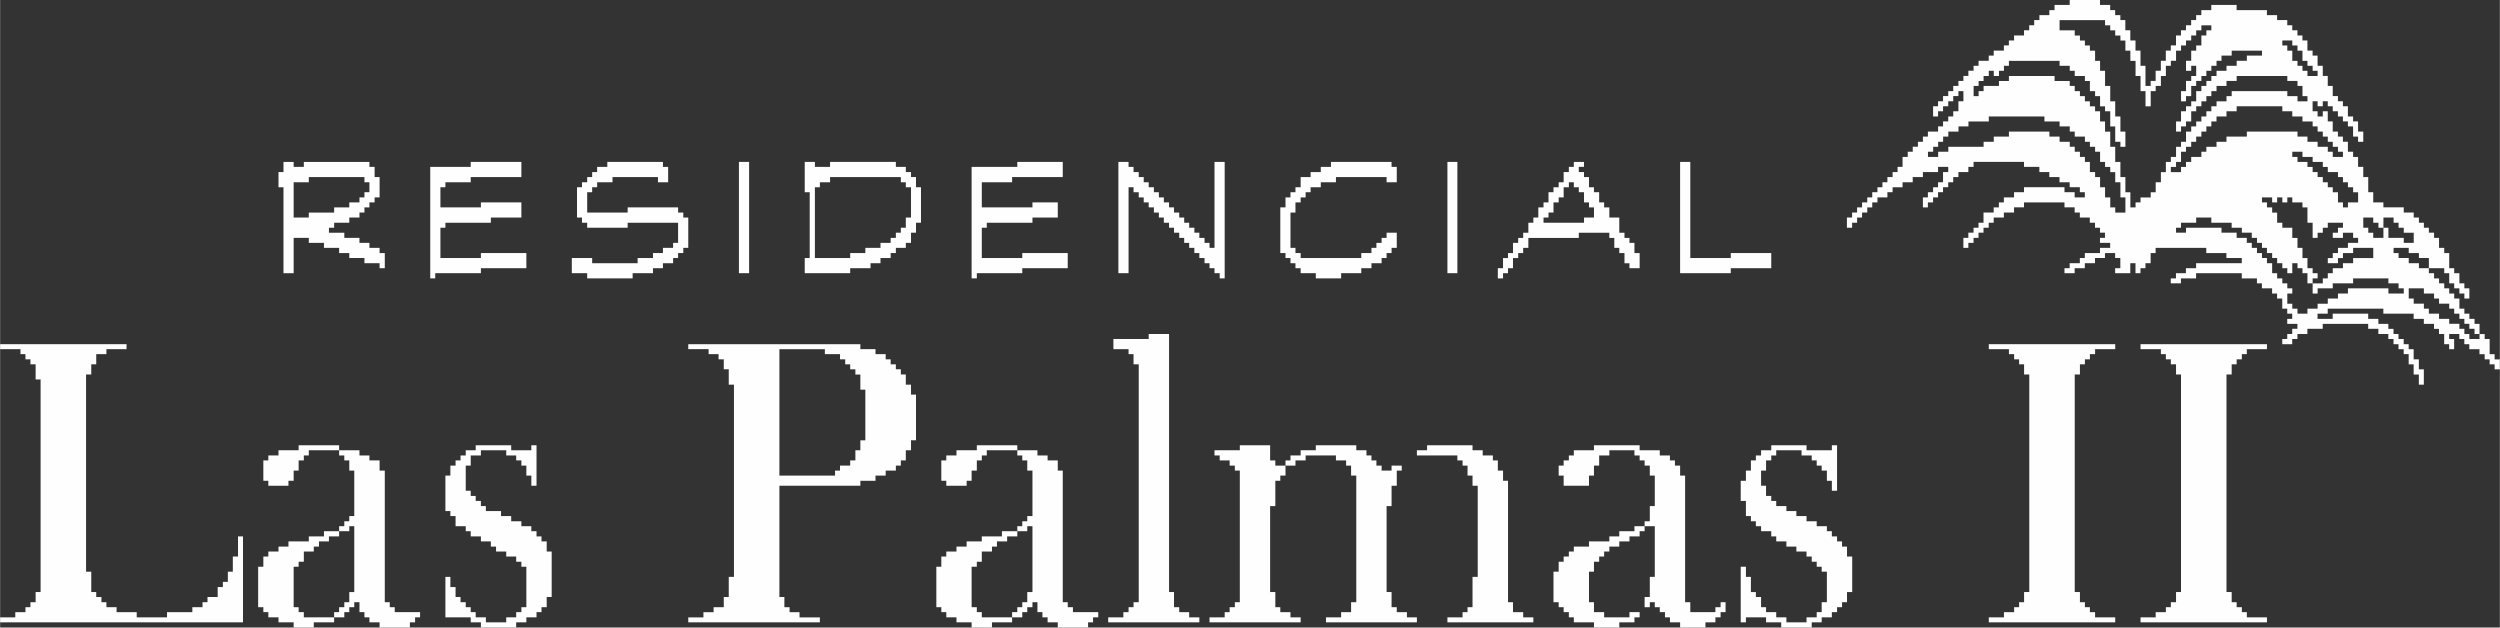 <?xml version="1.0" encoding="UTF-8"?>
<!DOCTYPE svg PUBLIC "-//W3C//DTD SVG 1.1//EN" "http://www.w3.org/Graphics/SVG/1.1/DTD/svg11.dtd">
<!-- Creator: CorelDRAW X7 -->
<svg xmlns="http://www.w3.org/2000/svg" xml:space="preserve" width="201.001mm" height="50.454mm" version="1.1" style="shape-rendering:geometricPrecision; text-rendering:geometricPrecision; image-rendering:optimizeQuality; fill-rule:evenodd; clip-rule:evenodd"
viewBox="0 0 11548 2899"
 xmlns:xlink="http://www.w3.org/1999/xlink">
 <rect x="0" y="0" width="11548" height="2899" fill="#333333" stroke="none"/>
 <defs>
  <style type="text/css">
   <![CDATA[
    .fil0 {fill:#FEFEFE}
   ]]>
  </style>
 </defs>
 <g id="Capa_x0020_1">
  <path class="fil0" d="M11454 1543l0 23 -47 0 0 -23 -23 0 0 -24 -23 0 0 -23 -47 0 0 -23 -47 0 0 -24 -47 0 0 -23 -23 0 0 -23 -47 0 0 -24 -23 0 0 -47 70 0 0 24 47 0 0 23 23 0 0 24 47 0 0 23 23 0 0 23 24 0 0 24 23 0 0 23 23 0 0 23 24 0 0 24 23 0zm-234 -304l-46 0 0 -23 -47 0 0 -24 -47 0 0 -23 -23 0 0 -24 70 0 0 24 47 0 0 23 46 0 0 47zm-210 -187l0 -47 47 0 0 24 23 0 0 23 24 0 0 23 46 0 0 47 -46 0 0 -23 -71 0 0 -47 -23 0zm0 0l0 47 -47 0 0 -24 -23 0 0 -23 -23 0 0 -47 46 0 0 24 24 0 0 23 23 0zm-327 257l0 47 23 0 0 -24 70 0 0 -23 94 0 0 -23 163 0 0 23 47 0 0 23 24 0 0 24 -71 0 0 -24 -187 0 0 24 -46 0 0 23 -47 0 0 24 -47 0 0 23 -47 0 0 23 -46 0 0 -23 -24 0 0 -23 -23 0 0 -47 23 0 0 -24 -23 0 0 -23 -23 0 0 -23 -24 0 0 -24 -23 0 0 -46 -24 0 0 -24 -23 0 0 -23 -23 0 0 -24 -24 0 0 -23 -23 0 0 -23 -47 0 0 -24 -70 0 0 -23 -164 0 0 23 -46 0 0 -23 23 0 0 -23 70 0 0 -24 70 0 0 24 94 0 0 23 47 0 0 23 46 0 0 24 24 0 0 23 23 0 0 23 23 0 0 24 24 0 0 23 23 0 0 24 24 0 0 23 23 0 0 23 23 0 0 -46 24 0 0 23 23 0 0 23 23 0 0 47 24 0zm-94 -374l47 0 0 23 23 0 0 71 24 0 0 70 23 0 0 -24 24 0 0 -23 23 0 0 -23 70 0 0 23 -23 0 0 23 -24 0 0 24 47 0 0 -24 47 0 0 24 23 0 0 23 -47 0 0 23 -46 0 0 24 -24 0 0 23 -23 0 0 24 47 0 0 -24 23 0 0 -23 47 0 0 -24 93 0 0 47 -93 0 0 24 -47 0 0 23 -47 0 0 23 -23 0 0 24 -23 0 0 23 -47 0 0 -23 23 0 0 -24 -23 0 0 -23 -24 0 0 -47 -23 0 0 -47 -23 0 0 -46 -24 0 0 -47 -46 0 0 -23 -24 0 0 -47 -23 0 0 -24 -24 0 0 -23 -23 0 0 -23 47 0 0 23 23 0 0 -23 24 0 0 23 23 0 0 -23 23 0 0 23zm0 -234l47 0 0 24 47 0 0 23 47 0 0 23 23 0 0 24 47 0 0 23 23 0 0 24 23 0 0 23 24 0 0 23 23 0 0 47 -47 0 0 23 -23 0 0 -23 -23 0 0 -47 -24 0 0 -23 -23 0 0 -23 -23 0 0 -24 -24 0 0 -23 -23 0 0 -24 -24 0 0 -23 -46 0 0 -23 -24 0 0 -24zm-210 -70l-94 0 0 24 -46 0 0 23 -47 0 0 23 -23 0 0 24 -47 0 0 23 -24 0 0 23 -23 0 0 24 -47 0 0 -24 24 0 0 -23 23 0 0 -47 23 0 0 -23 24 0 0 -23 23 0 0 -24 24 0 0 -23 23 0 0 -24 23 0 0 -23 24 0 0 -23 46 0 0 -24 47 0 0 -23 211 0 0 23 46 0 0 24 47 0 0 23 47 0 0 23 23 0 0 24 24 0 0 23 23 0 0 24 23 0 0 23 24 0 0 23 23 0 0 24 -47 0 0 -24 -23 0 0 -23 -47 0 0 -23 -47 0 0 -24 -46 0 0 -23 -234 0 0 23zm-1099 0l-70 0 0 24 -47 0 0 23 -163 0 0 23 -47 0 0 24 -47 0 0 -24 24 0 0 -23 23 0 0 -23 23 0 0 -24 24 0 0 -23 47 0 0 -24 46 0 0 -23 94 0 0 -23 257 0 0 23 70 0 0 23 47 0 0 24 23 0 0 23 47 0 0 24 23 0 0 23 24 0 0 23 23 0 0 47 23 0 0 23 24 0 0 24 23 0 0 47 24 0 0 70 23 0 0 70 -47 0 0 -24 -23 0 0 -46 -24 0 0 -47 -23 0 0 -47 -23 0 0 -23 -24 0 0 -47 -23 0 0 -23 -23 0 0 -24 -24 0 0 -23 -23 0 0 -23 -47 0 0 -24 -47 0 0 -23 -187 0 0 23zm1263 -444l46 0 0 23 24 0 0 24 23 0 0 47 23 0 0 23 24 0 0 23 23 0 0 24 -47 0 0 -24 -23 0 0 -23 -23 0 0 -23 -24 0 0 -47 -23 0 0 -24 -23 0 0 -23zm-608 304l0 -70 23 0 0 -24 24 0 0 -46 23 0 0 -47 23 0 0 -23 24 0 0 -47 23 0 0 -24 23 0 0 -23 24 0 0 -23 23 0 0 -24 24 0 0 -23 46 0 0 23 -23 0 0 24 -23 0 0 46 -24 0 0 24 -23 0 0 47 -24 0 0 46 24 0 0 -23 23 0 0 47 -23 0 0 23 -24 0 0 47 -23 0 0 47 23 0 0 -24 24 0 0 -47 23 0 0 -23 24 0 0 -23 23 0 0 -24 23 0 0 -23 24 0 0 -23 23 0 0 -24 47 0 0 -23 140 0 0 23 -70 0 0 24 -47 0 0 23 -47 0 0 23 -46 0 0 24 -24 0 0 23 -23 0 0 23 -23 0 0 24 -24 0 0 47 -23 0 0 23 -24 0 0 23 -23 0 0 47 -23 0 0 47 23 0 0 -24 23 0 0 -23 24 0 0 -47 23 0 0 -23 24 0 0 -23 23 0 0 -24 23 0 0 -23 24 0 0 -24 46 0 0 -23 47 0 0 -23 234 0 0 23 47 0 0 23 23 0 0 47 23 0 0 24 -46 0 0 -24 -47 0 0 -23 -257 0 0 23 -24 0 0 24 -46 0 0 23 -24 0 0 23 -23 0 0 24 -23 0 0 23 -24 0 0 23 -23 0 0 24 -24 0 0 47 -23 0 0 23 -23 0 0 47 -24 0 0 23 -23 0 0 47 -23 0 0 47 -24 0 0 46 -23 0 0 24 -47 0 0 23 -23 0 0 23 -24 0 0 -70 -23 0 0 -70 -23 0 0 -70 -24 0 0 -70 -23 0 0 -70 -24 0 0 -47 -23 0 0 -47 -23 0 0 -23 -24 0 0 -23 -23 0 0 -24 -23 0 0 -23 -24 0 0 -24 -23 0 0 -23 -70 0 0 -23 -211 0 0 23 -46 0 0 23 -71 0 0 24 -23 0 0 23 -23 0 0 -47 23 0 0 -23 23 0 0 -23 24 0 0 -24 23 0 0 24 24 0 0 -24 23 0 0 -23 23 0 0 -23 234 0 0 23 47 0 0 23 23 0 0 24 47 0 0 23 23 0 0 47 24 0 0 23 23 0 0 47 23 0 0 23 24 0 0 70 23 0 0 71 24 0 0 23 23 0 0 -70 -23 0 0 -70 -24 0 0 -70 -23 0 0 -71 -24 0 0 -70 -23 0 0 -46 -23 0 0 -47 -24 0 0 -24 -23 0 0 -23 -23 0 0 -23 -24 0 0 -24 -70 0 0 -47 210 0 0 24 24 0 0 23 23 0 0 24 24 0 0 23 23 0 0 47 23 0 0 47 24 0 0 70 23 0 0 70 23 0 0 70 24 0zm1519 1052l0 -47 -23 0 0 -23 -24 0 0 -24 -23 0 0 -23 -23 0 0 -47 -24 0 0 -23 -23 0 0 -24 -23 0 0 -23 -24 0 0 -23 -23 0 0 -24 -24 0 0 -23 71 0 0 23 23 0 0 47 23 0 0 23 24 0 0 24 23 0 0 23 23 0 0 -47 -23 0 0 -23 -23 0 0 -47 -24 0 0 -23 -23 0 0 -70 -23 0 0 -24 -24 0 0 -46 -23 0 0 -24 -24 0 0 -23 -23 0 0 -23 -23 0 0 -24 -24 0 0 -23 -46 0 0 -24 -94 0 0 -23 -47 0 0 -47 -23 0 0 -70 -23 0 0 -47 -24 0 0 -46 -23 0 0 -24 -24 0 0 -46 -23 0 0 -24 -23 0 0 -23 -24 0 0 -47 -23 0 0 -47 -23 0 0 24 -24 0 0 -24 -23 0 0 -46 23 0 0 23 24 0 0 -23 23 0 0 23 23 0 0 23 24 0 0 24 23 0 0 23 23 0 0 23 24 0 0 47 23 0 0 24 24 0 0 -47 -24 0 0 -47 -23 0 0 -23 -24 0 0 -47 -23 0 0 -23 -23 0 0 -24 -24 0 0 -47 -23 0 0 -46 -23 0 0 -47 -24 0 0 -47 -23 0 0 -23 -24 0 0 -47 -23 0 0 -23 -23 0 0 -24 -24 0 0 -23 -23 0 0 -24 -47 0 0 -23 -47 0 0 -23 -140 0 0 -24 -117 0 0 24 -46 0 0 23 -24 0 0 23 -23 0 0 24 -24 0 0 23 -23 0 0 24 -23 0 0 46 -24 0 0 24 -23 0 0 47 -23 0 0 46 -24 0 0 47 -23 0 0 23 -24 0 0 -93 -23 0 0 -70 -23 0 0 -47 -24 0 0 -47 -23 0 0 -47 -23 0 0 -23 -24 0 0 -23 -23 0 0 -24 -47 0 0 -23 -140 0 0 23 -70 0 0 24 -24 0 0 23 -46 0 0 23 -24 0 0 24 -23 0 0 23 -24 0 0 24 -46 0 0 23 -24 0 0 23 -23 0 0 24 -47 0 0 23 -23 0 0 24 -47 0 0 23 -23 0 0 23 -24 0 0 24 -23 0 0 23 -23 0 0 23 -24 0 0 24 -23 0 0 23 -24 0 0 24 -23 0 0 23 -23 0 0 47 23 0 0 -24 23 0 0 -23 24 0 0 -23 23 0 0 -24 24 0 0 -23 23 0 0 47 -23 0 0 46 -24 0 0 24 -23 0 0 23 -24 0 0 23 -23 0 0 24 -47 0 0 23 -23 0 0 24 -23 0 0 23 -24 0 0 23 -23 0 0 24 -24 0 0 46 -23 0 0 24 -23 0 0 23 -24 0 0 24 -23 0 0 23 -23 0 0 23 -24 0 0 24 -23 0 0 23 -24 0 0 23 -23 0 0 24 -23 0 0 23 -24 0 0 47 24 0 0 -23 23 0 0 -24 23 0 0 -23 24 0 0 -24 23 0 0 -23 24 0 0 -23 46 0 0 -24 24 0 0 -23 46 0 0 -23 47 0 0 -24 47 0 0 -23 70 0 0 -24 47 0 0 24 -24 0 0 47 -23 0 0 23 -23 0 0 23 -24 0 0 24 -23 0 0 46 23 0 0 -23 24 0 0 -23 23 0 0 -24 23 0 0 -23 24 0 0 -23 23 0 0 -24 24 0 0 -23 46 0 0 -24 24 0 0 -23 233 0 0 23 71 0 0 24 46 0 0 23 47 0 0 24 47 0 0 23 47 0 0 23 23 0 0 24 -47 0 0 -24 -47 0 0 -23 -187 0 0 23 -46 0 0 24 -47 0 0 23 -23 0 0 23 -24 0 0 24 -47 0 0 47 -23 0 0 23 -23 0 0 23 -24 0 0 24 -23 0 0 46 23 0 0 -23 24 0 0 -23 23 0 0 -24 23 0 0 -23 24 0 0 -23 23 0 0 -24 47 0 0 -23 47 0 0 -24 46 0 0 -23 187 0 0 23 47 0 0 24 24 0 0 23 46 0 0 24 24 0 0 23 23 0 0 23 23 0 0 24 -23 0 0 23 47 0 0 23 -47 0 0 24 -70 0 0 23 -23 0 0 24 -47 0 0 23 -24 0 0 23 47 0 0 -23 47 0 0 -23 47 0 0 -24 46 0 0 -23 47 0 0 23 24 0 0 47 -24 0 0 23 70 0 0 -46 24 0 0 46 23 0 0 -23 23 0 0 -23 24 0 0 -47 23 0 0 -24 234 0 0 24 93 0 0 23 71 0 0 24 -211 0 0 23 -47 0 0 23 -46 0 0 24 -24 0 0 23 47 0 0 -23 70 0 0 -24 211 0 0 24 70 0 0 23 23 0 0 23 47 0 0 24 23 0 0 23 24 0 0 47 23 0 0 23 23 0 0 24 -23 0 0 23 47 0 0 23 -24 0 0 24 -23 0 0 23 -23 0 0 24 46 0 0 -24 24 0 0 -23 46 0 0 -24 71 0 0 -23 210 0 0 23 47 0 0 24 46 0 0 23 24 0 0 24 23 0 0 23 24 0 0 23 23 0 0 47 23 0 0 47 24 0 0 47 23 0 0 -71 -23 0 0 -46 -24 0 0 -47 -23 0 0 -23 -23 0 0 -24 -24 0 0 -23 -23 0 0 -24 -24 0 0 -23 -46 0 0 -23 -47 0 0 -24 -164 0 0 24 -70 0 0 -24 47 0 0 -23 257 0 0 23 140 0 0 24 47 0 0 23 47 0 0 23 23 0 0 24 24 0 0 47 23 0 0 23 23 0 0 -47 -23 0 0 -23 47 0 0 23 23 0 0 24 23 0 0 23 47 0 0 23 24 0 0 24 23 0 0 23 23 0 0 23 24 0 0 -46 -24 0 0 -24 -23 0 0 -70 -23 0 0 -23 -24 0z"/>
  <path class="fil0" d="M3974 2080l-23 0 0 47 -24 0 0 24 -47 0 0 23 -23 0 0 23 -257 0 0 -584 210 0 0 23 70 0 0 24 24 0 0 23 23 0 0 23 24 0 0 24 23 0 0 70 23 0 0 234 -23 0 0 46zm-795 -467l94 0 0 23 46 0 0 24 24 0 0 46 23 0 0 71 24 0 0 888 -24 0 0 93 -23 0 0 47 -47 0 0 23 -47 0 0 24 -70 0 0 23 608 0 0 -23 -94 0 0 -24 -46 0 0 -23 -24 0 0 -47 -23 0 0 -514 374 0 0 -23 70 0 0 -24 47 0 0 -23 47 0 0 -23 23 0 0 -24 23 0 0 -47 24 0 0 -46 23 0 0 -211 -23 0 0 -46 -24 0 0 -47 -23 0 0 -24 -23 0 0 -23 -24 0 0 -23 -23 0 0 -24 -47 0 0 -23 -70 0 0 -23 -795 0 0 23z"/>
  <polygon class="fil0" points="0,1613 94,1613 94,1636 117,1636 117,1660 140,1660 140,1683 164,1683 164,1753 187,1753 187,2735 164,2735 164,2782 140,2782 140,2805 117,2805 117,2828 70,2828 70,2852 0,2852 0,2875 1122,2875 1122,2478 1099,2478 1099,2571 1075,2571 1075,2641 1052,2641 1052,2688 1029,2688 1029,2712 1005,2712 1005,2758 958,2758 958,2782 935,2782 935,2805 888,2805 888,2828 771,2828 771,2852 631,2852 631,2828 538,2828 538,2805 491,2805 491,2782 468,2782 468,2758 444,2758 444,2735 421,2735 421,2641 397,2641 397,1730 421,1730 421,1683 444,1683 444,1636 491,1636 491,1613 584,1613 584,1590 0,1590 "/>
  <polygon class="fil0" points="9187,1613 9280,1613 9280,1636 9304,1636 9304,1660 9327,1660 9327,1683 9350,1683 9350,1730 9374,1730 9374,2735 9350,2735 9350,2782 9327,2782 9327,2805 9304,2805 9304,2828 9257,2828 9257,2852 9187,2852 9187,2875 9771,2875 9771,2852 9678,2852 9678,2828 9654,2828 9654,2805 9631,2805 9631,2782 9608,2782 9608,2735 9584,2735 9584,1730 9608,1730 9608,1683 9631,1683 9631,1660 9654,1660 9654,1636 9678,1636 9678,1613 9771,1613 9771,1590 9187,1590 "/>
  <polygon class="fil0" points="9888,1613 9982,1613 9982,1636 10005,1636 10005,1660 10028,1660 10028,1683 10052,1683 10052,1730 10075,1730 10075,2735 10052,2735 10052,2782 10028,2782 10028,2805 10005,2805 10005,2828 9958,2828 9958,2852 9888,2852 9888,2875 10472,2875 10472,2852 10379,2852 10379,2828 10356,2828 10356,2805 10332,2805 10332,2782 10309,2782 10309,2735 10285,2735 10285,1730 10309,1730 10309,1683 10332,1683 10332,1660 10356,1660 10356,1636 10379,1636 10379,1613 10472,1613 10472,1590 9888,1590 "/>
  <polygon class="fil0" points="5306,1566 5143,1566 5143,1613 5213,1613 5213,1636 5236,1636 5236,1683 5260,1683 5260,2782 5236,2782 5236,2805 5213,2805 5213,2828 5189,2828 5189,2852 5119,2852 5119,2875 5540,2875 5540,2852 5493,2852 5493,2828 5447,2828 5447,2805 5423,2805 5423,2735 5400,2735 5400,1543 5306,1543 "/>
  <polygon class="fil0" points="8182,2080 8135,2080 8135,2104 8111,2104 8111,2127 8088,2127 8088,2174 8065,2174 8065,2221 8041,2221 8041,2314 8065,2314 8065,2384 8088,2384 8088,2408 8111,2408 8111,2431 8135,2431 8135,2454 8182,2454 8182,2478 8205,2478 8205,2501 8252,2501 8252,2525 8298,2525 8298,2548 8345,2548 8345,2571 8369,2571 8369,2595 8392,2595 8392,2618 8415,2618 8415,2641 8439,2641 8439,2782 8415,2782 8415,2828 8392,2828 8392,2852 8345,2852 8345,2875 8252,2875 8252,2852 8205,2852 8205,2828 8158,2828 8158,2805 8135,2805 8135,2758 8111,2758 8111,2735 8088,2735 8088,2665 8065,2665 8065,2618 8041,2618 8041,2875 8065,2875 8065,2852 8158,2852 8158,2875 8228,2875 8228,2899 8369,2899 8369,2875 8415,2875 8415,2852 8462,2852 8462,2828 8486,2828 8486,2805 8509,2805 8509,2782 8532,2782 8532,2735 8556,2735 8556,2571 8532,2571 8532,2525 8509,2525 8509,2501 8486,2501 8486,2478 8462,2478 8462,2454 8439,2454 8439,2431 8392,2431 8392,2408 8345,2408 8345,2384 8298,2384 8298,2361 8252,2361 8252,2338 8205,2338 8205,2314 8182,2314 8182,2291 8158,2291 8158,2244 8135,2244 8135,2174 8158,2174 8158,2127 8182,2127 8182,2104 8205,2104 8205,2080 8322,2080 8322,2104 8369,2104 8369,2127 8392,2127 8392,2151 8415,2151 8415,2174 8439,2174 8439,2221 8462,2221 8462,2267 8486,2267 8486,2057 8462,2057 8462,2080 8345,2080 8345,2057 8182,2057 "/>
  <polygon class="fil0" points="7597,2431 7644,2431 7644,2665 7621,2665 7621,2758 7597,2758 7597,2805 7621,2805 7621,2782 7644,2782 7644,2805 7667,2805 7667,2828 7691,2828 7691,2852 7714,2852 7714,2875 7761,2875 7761,2899 7878,2899 7878,2875 7924,2875 7924,2852 7948,2852 7948,2828 7971,2828 7971,2782 7948,2782 7948,2805 7924,2805 7924,2828 7808,2828 7808,2782 7784,2782 7784,2197 7761,2197 7761,2151 7737,2151 7737,2127 7714,2127 7714,2104 7667,2104 7667,2080 7574,2080 7574,2057 7363,2057 7363,2080 7270,2080 7270,2104 7247,2104 7247,2127 7223,2127 7223,2151 7200,2151 7200,2197 7223,2197 7223,2244 7340,2244 7340,2197 7363,2197 7363,2151 7387,2151 7387,2104 7434,2104 7434,2080 7550,2080 7550,2104 7574,2104 7574,2127 7597,2127 7597,2151 7621,2151 7621,2197 7644,2197 7644,2338 7621,2338 7621,2408 7597,2408 "/>
  <polygon class="fil0" points="2197,2080 2151,2080 2151,2104 2127,2104 2127,2127 2104,2127 2104,2151 2080,2151 2080,2197 2057,2197 2057,2361 2080,2361 2080,2384 2104,2384 2104,2431 2151,2431 2151,2454 2174,2454 2174,2478 2221,2478 2221,2501 2267,2501 2267,2525 2291,2525 2291,2548 2338,2548 2338,2571 2384,2571 2384,2595 2408,2595 2408,2618 2431,2618 2431,2805 2408,2805 2408,2828 2384,2828 2384,2852 2338,2852 2338,2875 2244,2875 2244,2852 2197,2852 2197,2828 2174,2828 2174,2805 2151,2805 2151,2782 2127,2782 2127,2758 2104,2758 2104,2712 2080,2712 2080,2665 2057,2665 2057,2852 2174,2852 2174,2875 2221,2875 2221,2899 2384,2899 2384,2875 2431,2875 2431,2852 2478,2852 2478,2828 2501,2828 2501,2805 2525,2805 2525,2758 2548,2758 2548,2548 2525,2548 2525,2501 2501,2501 2501,2478 2478,2478 2478,2454 2454,2454 2454,2431 2408,2431 2408,2408 2361,2408 2361,2384 2314,2384 2314,2361 2244,2361 2244,2338 2221,2338 2221,2314 2197,2314 2197,2291 2174,2291 2174,2267 2151,2267 2151,2151 2174,2151 2174,2104 2221,2104 2221,2080 2338,2080 2338,2104 2384,2104 2384,2127 2408,2127 2408,2151 2431,2151 2431,2197 2454,2197 2454,2244 2478,2244 2478,2057 2454,2057 2454,2080 2361,2080 2361,2057 2197,2057 "/>
  <polygon class="fil0" points="5938,2151 5984,2151 5984,2127 6031,2127 6031,2104 6171,2104 6171,2127 6218,2127 6218,2151 6241,2151 6241,2197 6265,2197 6265,2782 6241,2782 6241,2828 6195,2828 6195,2852 6125,2852 6125,2875 6545,2875 6545,2852 6499,2852 6499,2828 6452,2828 6452,2805 6428,2805 6428,2735 6405,2735 6405,2338 6428,2338 6428,2244 6452,2244 6452,2174 6475,2174 6475,2151 6428,2151 6428,2174 6382,2174 6382,2151 6358,2151 6358,2127 6335,2127 6335,2104 6312,2104 6312,2080 6265,2080 6265,2057 6078,2057 6078,2080 6008,2080 6008,2104 5961,2104 5961,2127 5938,2127 "/>
  <polygon class="fil0" points="5938,2151 5891,2151 5891,2127 5867,2127 5867,2057 5727,2057 5727,2080 5610,2080 5610,2104 5634,2104 5634,2127 5680,2127 5680,2151 5704,2151 5704,2174 5727,2174 5727,2782 5704,2782 5704,2805 5680,2805 5680,2828 5657,2828 5657,2852 5587,2852 5587,2875 6008,2875 6008,2852 5961,2852 5961,2828 5914,2828 5914,2805 5891,2805 5891,2735 5867,2735 5867,2338 5891,2338 5891,2221 5914,2221 5914,2197 5938,2197 "/>
  <polygon class="fil0" points="6592,2080 6545,2080 6545,2104 6732,2104 6732,2127 6756,2127 6756,2151 6779,2151 6779,2197 6802,2197 6802,2244 6826,2244 6826,2665 6802,2665 6802,2805 6779,2805 6779,2828 6756,2828 6756,2852 6686,2852 6686,2875 7083,2875 7083,2852 7036,2852 7036,2828 6989,2828 6989,2782 6966,2782 6966,2221 6943,2221 6943,2174 6919,2174 6919,2127 6896,2127 6896,2104 6849,2104 6849,2080 6802,2080 6802,2057 6592,2057 "/>
  <polygon class="fil0" points="4699,2454 4745,2454 4745,2431 4769,2431 4769,2735 4745,2735 4745,2782 4722,2782 4722,2805 4699,2805 4699,2828 4675,2828 4675,2852 4722,2852 4722,2828 4745,2828 4745,2805 4769,2805 4769,2782 4792,2782 4792,2828 4815,2828 4815,2852 4839,2852 4839,2875 4886,2875 4886,2899 5026,2899 5026,2875 5049,2875 5049,2852 5073,2852 5073,2828 4956,2828 4956,2805 4932,2805 4932,2782 4909,2782 4909,2174 4886,2174 4886,2127 4839,2127 4839,2104 4792,2104 4792,2080 4699,2080 4699,2104 4722,2104 4722,2127 4745,2127 4745,2174 4769,2174 4769,2384 4745,2384 4745,2408 4722,2408 4722,2431 4699,2431 "/>
  <polygon class="fil0" points="1566,2454 1613,2454 1613,2431 1636,2431 1636,2735 1613,2735 1613,2782 1590,2782 1590,2805 1566,2805 1566,2828 1543,2828 1543,2852 1590,2852 1590,2828 1613,2828 1613,2805 1636,2805 1636,2782 1660,2782 1660,2828 1683,2828 1683,2852 1706,2852 1706,2875 1753,2875 1753,2899 1893,2899 1893,2875 1917,2875 1917,2852 1940,2852 1940,2828 1823,2828 1823,2805 1800,2805 1800,2782 1777,2782 1777,2174 1753,2174 1753,2127 1706,2127 1706,2104 1660,2104 1660,2080 1566,2080 1566,2104 1590,2104 1590,2127 1613,2127 1613,2174 1636,2174 1636,2384 1613,2384 1613,2408 1590,2408 1590,2431 1566,2431 "/>
  <path class="fil0" d="M1683 912l-23 0 0 23 -47 0 0 23 -70 0 0 24 -117 0 0 23 -70 0 0 -163 70 0 0 -24 257 0 0 24 23 0 0 46 -23 0 0 24zm-374 -117l-23 0 0 70 23 0 0 397 47 0 0 -163 70 0 0 23 70 0 0 23 70 0 0 24 47 0 0 23 70 0 0 24 70 0 0 23 24 0 0 -70 -24 0 0 -24 -47 0 0 -23 -46 0 0 -23 -70 0 0 -24 -71 0 0 -23 24 0 0 -23 70 0 0 -24 47 0 0 -23 23 0 0 -24 23 0 0 -23 24 0 0 -23 23 0 0 -94 -23 0 0 -47 -24 0 0 -23 -303 0 0 23 -47 0 0 -23 -47 0 0 47z"/>
  <polygon class="fil0" points="2805,771 2758,771 2758,795 2735,795 2735,818 2712,818 2712,842 2688,842 2688,865 2665,865 2665,1005 2688,1005 2688,1029 2712,1029 2712,1052 2899,1052 2899,1029 3132,1029 3132,1122 3109,1122 3109,1145 3062,1145 3062,1169 3016,1169 3016,1192 2945,1192 2945,1216 2735,1216 2735,1192 2641,1192 2641,1262 2712,1262 2712,1286 2922,1286 2922,1262 3016,1262 3016,1239 3062,1239 3062,1216 3109,1216 3109,1192 3132,1192 3132,1169 3156,1169 3156,1145 3179,1145 3179,1005 3156,1005 3156,982 3132,982 3132,958 2899,958 2899,982 2712,982 2712,888 2735,888 2735,865 2758,865 2758,842 2829,842 2829,818 3039,818 3039,842 3086,842 3086,771 3062,771 3062,748 2805,748 "/>
  <polygon class="fil0" points="2174,771 1987,771 1987,1286 2010,1286 2010,1262 2221,1262 2221,1239 2431,1239 2431,1169 2221,1169 2221,1192 2034,1192 2034,1052 2057,1052 2057,1029 2267,1029 2267,1005 2408,1005 2408,935 2221,935 2221,958 2034,958 2034,865 2057,865 2057,842 2174,842 2174,818 2408,818 2408,748 2174,748 "/>
  <polygon class="fil0" points="4699,771 4488,771 4488,1286 4512,1286 4512,1262 4722,1262 4722,1239 4932,1239 4932,1169 4722,1169 4722,1192 4535,1192 4535,1052 4558,1052 4558,1029 4769,1029 4769,1005 4886,1005 4886,935 4769,935 4769,958 4535,958 4535,842 4675,842 4675,818 4909,818 4909,748 4699,748 "/>
  <path class="fil0" d="M4184 1052l-23 0 0 23 -23 0 0 24 -24 0 0 23 -47 0 0 23 -70 0 0 24 -70 0 0 23 -163 0 0 -327 23 0 0 -23 47 0 0 -24 327 0 0 24 23 0 0 23 24 0 0 140 -24 0 0 47zm-467 -164l23 0 0 304 -23 0 0 70 210 0 0 -23 94 0 0 -23 46 0 0 -24 47 0 0 -23 24 0 0 -24 46 0 0 -23 24 0 0 -47 23 0 0 -46 23 0 0 -164 -23 0 0 -47 -23 0 0 -23 -24 0 0 -24 -46 0 0 -23 -304 0 0 23 -70 0 0 -23 -47 0 0 140z"/>
  <polygon class="fil0" points="6148,771 6101,771 6101,795 6054,795 6054,818 6008,818 6008,865 5984,865 5984,888 5961,888 5961,912 5938,912 5938,958 5914,958 5914,1169 5938,1169 5938,1192 5961,1192 5961,1216 5984,1216 5984,1239 6008,1239 6008,1262 6078,1262 6078,1286 6195,1286 6195,1262 6288,1262 6288,1239 6335,1239 6335,1216 6382,1216 6382,1192 6405,1192 6405,1169 6428,1169 6428,1145 6452,1145 6452,1075 6405,1075 6405,1099 6382,1099 6382,1122 6358,1122 6358,1145 6335,1145 6335,1169 6288,1169 6288,1192 6008,1192 6008,1169 5984,1169 5984,1145 5961,1145 5961,982 5984,982 5984,935 6008,935 6008,912 6031,912 6031,888 6054,888 6054,865 6101,865 6101,842 6171,842 6171,818 6405,818 6405,842 6452,842 6452,771 6428,771 6428,748 6148,748 "/>
  <polygon class="fil0" points="5166,1262 5213,1262 5213,865 5236,865 5236,888 5260,888 5260,912 5283,912 5283,935 5306,935 5306,958 5330,958 5330,982 5353,982 5353,1005 5376,1005 5376,1029 5400,1029 5400,1052 5423,1052 5423,1075 5447,1075 5447,1099 5470,1099 5470,1122 5493,1122 5493,1145 5517,1145 5517,1169 5540,1169 5540,1192 5564,1192 5564,1216 5587,1216 5587,1239 5610,1239 5610,1262 5634,1262 5634,1286 5657,1286 5657,748 5610,748 5610,1145 5587,1145 5587,1122 5564,1122 5564,1099 5540,1099 5540,1075 5517,1075 5517,1052 5493,1052 5493,1029 5470,1029 5470,1005 5447,1005 5447,982 5423,982 5423,958 5400,958 5400,935 5376,935 5376,912 5353,912 5353,888 5330,888 5330,865 5306,865 5306,842 5283,842 5283,818 5260,818 5260,795 5236,795 5236,771 5213,771 5213,748 5166,748 "/>
  <path class="fil0" d="M7317 1029l-187 0 0 -24 23 0 0 -23 23 0 0 -47 24 0 0 -23 23 0 0 -47 24 0 0 -23 23 0 0 23 23 0 0 23 24 0 0 47 23 0 0 23 23 0 0 47 -46 0 0 24zm-47 -258l-23 0 0 24 -24 0 0 47 -23 0 0 23 -24 0 0 23 -23 0 0 47 -23 0 0 23 -24 0 0 47 -23 0 0 24 -23 0 0 46 -24 0 0 24 -23 0 0 23 -24 0 0 47 -23 0 0 23 -23 0 0 47 -24 0 0 47 24 0 0 -24 23 0 0 -23 23 0 0 -47 24 0 0 -23 23 0 0 -24 24 0 0 -46 233 0 0 -24 141 0 0 24 23 0 0 46 23 0 0 24 24 0 0 47 23 0 0 23 47 0 0 -70 -24 0 0 -47 -23 0 0 -23 -23 0 0 -24 -24 0 0 -70 -46 0 0 -47 -24 0 0 -23 -23 0 0 -47 -24 0 0 -23 -23 0 0 -47 -23 0 0 -23 -24 0 0 -24 24 0 0 -23 -47 0 0 23z"/>
  <polygon class="fil0" points="7597,2431 7550,2431 7550,2454 7480,2454 7480,2478 7434,2478 7434,2501 7340,2501 7340,2525 7270,2525 7270,2548 7247,2548 7247,2571 7223,2571 7223,2595 7200,2595 7200,2641 7176,2641 7176,2782 7200,2782 7200,2805 7223,2805 7223,2828 7247,2828 7247,2852 7270,2852 7270,2875 7363,2875 7363,2899 7480,2899 7480,2875 7550,2875 7550,2852 7574,2852 7574,2828 7527,2828 7527,2852 7410,2852 7410,2828 7363,2828 7363,2782 7340,2782 7340,2641 7363,2641 7363,2595 7387,2595 7387,2571 7410,2571 7410,2548 7434,2548 7434,2525 7480,2525 7480,2501 7527,2501 7527,2478 7574,2478 7574,2454 7597,2454 "/>
  <polygon class="fil0" points="4675,2852 4535,2852 4535,2828 4512,2828 4512,2805 4488,2805 4488,2618 4512,2618 4512,2595 4535,2595 4535,2548 4582,2548 4582,2525 4605,2525 4605,2501 4652,2501 4652,2478 4699,2478 4699,2454 4628,2454 4628,2478 4535,2478 4535,2501 4465,2501 4465,2525 4418,2525 4418,2548 4371,2548 4371,2571 4348,2571 4348,2618 4325,2618 4325,2805 4348,2805 4348,2828 4371,2828 4371,2852 4418,2852 4418,2875 4488,2875 4488,2899 4582,2899 4582,2875 4675,2875 "/>
  <polygon class="fil0" points="1543,2852 1403,2852 1403,2828 1379,2828 1379,2805 1356,2805 1356,2618 1379,2618 1379,2595 1403,2595 1403,2548 1449,2548 1449,2525 1473,2525 1473,2501 1519,2501 1519,2478 1566,2478 1566,2454 1496,2454 1496,2478 1426,2478 1426,2501 1332,2501 1332,2525 1286,2525 1286,2548 1239,2548 1239,2571 1216,2571 1216,2618 1192,2618 1192,2805 1216,2805 1216,2828 1239,2828 1239,2852 1286,2852 1286,2875 1356,2875 1356,2899 1449,2899 1449,2875 1543,2875 "/>
  <polygon class="fil0" points="7761,1262 7995,1262 7995,1239 8182,1239 8182,1169 7995,1169 7995,1192 7808,1192 7808,748 7761,748 "/>
  <polygon class="fil0" points="4699,2080 4699,2057 4512,2057 4512,2080 4418,2080 4418,2104 4371,2104 4371,2127 4348,2127 4348,2221 4371,2221 4371,2244 4465,2244 4465,2221 4488,2221 4488,2174 4512,2174 4512,2127 4535,2127 4535,2104 4558,2104 4558,2080 "/>
  <polygon class="fil0" points="1566,2080 1566,2057 1379,2057 1379,2080 1286,2080 1286,2104 1239,2104 1239,2127 1216,2127 1216,2221 1239,2221 1239,2244 1332,2244 1332,2221 1356,2221 1356,2174 1379,2174 1379,2127 1403,2127 1403,2104 1426,2104 1426,2080 "/>
  <polygon class="fil0" points="6686,1262 6732,1262 6732,748 6686,748 "/>
  <polygon class="fil0" points="3413,1262 3460,1262 3460,748 3413,748 "/>
 </g>
</svg>
